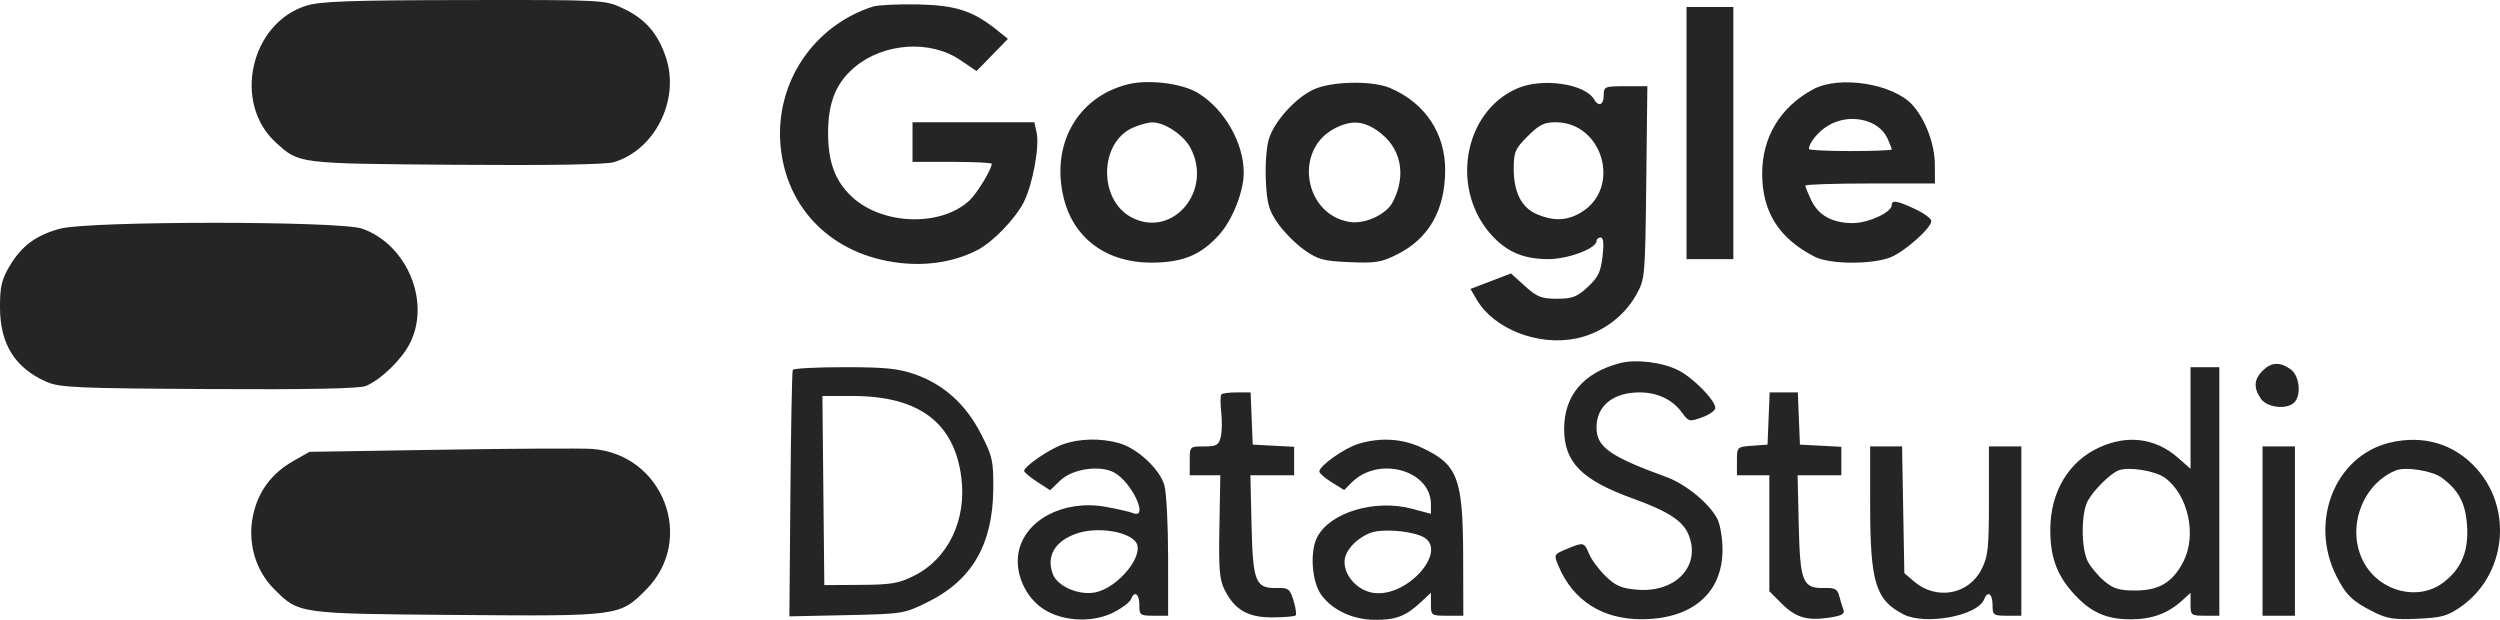 <svg width="242" height="60" viewBox="0 0 242 60" fill="none" xmlns="http://www.w3.org/2000/svg">
<path fill-rule="evenodd" clip-rule="evenodd" d="M29.685 0.54C24.236 2.215 22.492 9.968 26.704 13.797C28.974 15.861 28.749 15.833 44.075 15.952C53.103 16.021 58.628 15.93 59.408 15.7C63.401 14.519 65.825 9.665 64.466 5.57C63.688 3.228 62.441 1.804 60.293 0.803C58.542 -0.013 58.497 -0.015 44.946 0.005C34.009 0.022 31.029 0.126 29.685 0.54ZM84.497 0.637C78.737 2.489 75.046 8.005 75.549 14.008C76.071 20.245 80.607 24.723 87.144 25.456C89.848 25.76 92.464 25.319 94.641 24.192C96.1 23.437 98.279 21.183 99.093 19.586C99.951 17.905 100.642 14.189 100.348 12.848L100.125 11.833H94.229H88.332V13.75V15.668H92.165C94.274 15.668 95.999 15.753 95.999 15.856C95.999 16.374 94.573 18.725 93.85 19.4C91.089 21.977 85.414 21.8 82.461 19.046C80.847 17.541 80.159 15.697 80.159 12.879C80.159 9.917 80.92 8.028 82.728 6.506C85.526 4.15 90.026 3.836 92.925 5.793L94.531 6.878L96.049 5.321L97.567 3.763L96.568 2.958C94.201 1.05 92.538 0.505 88.855 0.428C86.938 0.389 84.977 0.482 84.497 0.637ZM163.257 12.879V25.082H165.522H167.787V12.879V0.675H165.522H163.257V12.879ZM109.155 8.166C104.248 9.413 101.668 14.057 102.992 19.262C103.971 23.114 107.163 25.437 111.459 25.424C114.497 25.414 116.237 24.697 118.021 22.717C119.304 21.293 120.393 18.537 120.393 16.714C120.393 13.839 118.535 10.588 115.993 9.016C114.457 8.066 111.161 7.657 109.155 8.166ZM127.188 8.648C125.401 9.462 123.337 11.754 122.812 13.506C122.587 14.258 122.462 16.062 122.536 17.515C122.65 19.769 122.824 20.376 123.719 21.651C124.296 22.473 125.444 23.62 126.269 24.201C127.593 25.132 128.112 25.271 130.648 25.378C133.19 25.484 133.734 25.393 135.301 24.598C138.32 23.067 139.865 20.35 139.893 16.521C139.919 12.898 137.929 9.928 134.518 8.502C132.806 7.787 128.908 7.864 127.188 8.648ZM146.878 8.553C141.58 10.849 140.333 18.538 144.545 22.93C146.002 24.449 147.576 25.082 149.896 25.082C151.789 25.082 154.544 24.045 154.544 23.332C154.544 23.144 154.723 22.99 154.941 22.99C155.215 22.99 155.272 23.56 155.127 24.821C154.952 26.327 154.697 26.852 153.689 27.785C152.646 28.75 152.204 28.918 150.717 28.918C149.209 28.918 148.785 28.751 147.617 27.694L146.262 26.47L144.302 27.221L142.341 27.971L142.954 29.018C144.614 31.852 148.913 33.525 152.579 32.764C155.011 32.258 157.184 30.68 158.378 28.553C159.238 27.02 159.25 26.88 159.357 17.673L159.465 8.346H157.353C155.333 8.346 155.241 8.384 155.241 9.218C155.241 10.165 154.745 10.373 154.3 9.613C153.414 8.1 149.284 7.51 146.878 8.553ZM175.544 8.629C172.345 10.337 170.573 13.264 170.578 16.83C170.584 20.535 172.225 23.11 175.697 24.867C177.155 25.604 181.301 25.618 183.044 24.891C184.446 24.307 186.954 22.061 186.954 21.389C186.954 21.161 186.25 20.644 185.389 20.239C183.65 19.422 183.12 19.332 183.12 19.858C183.12 20.549 180.859 21.593 179.357 21.594C177.379 21.596 176.025 20.852 175.326 19.379C175.013 18.718 174.757 18.084 174.757 17.969C174.757 17.854 177.579 17.76 181.029 17.76H187.302L187.294 15.93C187.286 13.947 186.36 11.497 185.102 10.134C183.223 8.097 178.063 7.285 175.544 8.629ZM176.957 12.164C175.984 12.758 175.105 13.83 175.105 14.425C175.105 14.533 176.908 14.622 179.113 14.622C181.317 14.622 183.12 14.551 183.12 14.464C183.12 14.377 182.933 13.895 182.704 13.392C181.857 11.533 178.994 10.921 176.957 12.164ZM109.684 12.35C106.389 13.783 106.308 19.375 109.557 21.056C113.527 23.11 117.445 18.436 115.226 14.295C114.556 13.046 112.701 11.823 111.512 11.846C111.126 11.854 110.303 12.08 109.684 12.35ZM129.127 12.47C125.218 14.567 126.257 20.772 130.637 21.483C132.127 21.725 134.205 20.764 134.829 19.544C136.198 16.866 135.605 14.2 133.287 12.617C131.895 11.666 130.703 11.624 129.127 12.47ZM147.882 13.186C146.66 14.409 146.529 14.714 146.529 16.342C146.529 18.633 147.297 20.12 148.806 20.752C150.438 21.434 151.724 21.37 153.084 20.541C156.976 18.166 155.158 11.838 150.583 11.834C149.481 11.833 148.988 12.079 147.882 13.186ZM5.821 22.136C3.478 22.768 2.077 23.808 0.915 25.78C0.149 27.081 -0.007 27.766 0 29.79C0.014 33.323 1.457 35.623 4.498 36.958C5.772 37.517 7.361 37.589 20.203 37.661C29.868 37.716 34.789 37.619 35.411 37.363C36.839 36.775 38.812 34.883 39.637 33.31C41.742 29.297 39.44 23.681 35.056 22.134C32.915 21.378 8.629 21.38 5.821 22.136ZM156.81 35.152C153.282 36.076 151.408 38.284 151.408 41.516C151.408 44.755 153.104 46.468 158.091 48.268C161.45 49.481 162.892 50.412 163.439 51.723C164.699 54.74 162.245 57.395 158.484 57.083C156.953 56.956 156.397 56.718 155.428 55.778C154.776 55.146 154.056 54.179 153.829 53.629C153.349 52.469 153.295 52.458 151.641 53.149C150.402 53.667 150.397 53.677 150.871 54.805C152.265 58.13 155.125 59.955 158.923 59.943C163.805 59.927 166.738 57.405 166.74 53.221C166.741 52.109 166.516 50.763 166.241 50.231C165.467 48.733 163.192 46.864 161.306 46.176C155.806 44.17 154.544 43.273 154.544 41.37C154.544 39.285 156.151 37.984 158.726 37.984C160.441 37.984 161.898 38.68 162.813 39.935C163.458 40.822 163.54 40.842 164.765 40.398C165.469 40.144 166.044 39.737 166.044 39.495C166.044 38.755 163.926 36.589 162.481 35.852C160.937 35.063 158.362 34.746 156.81 35.152ZM219.014 35.892C218.177 36.729 218.13 37.56 218.86 38.603C219.464 39.468 221.364 39.678 222.081 38.96C222.798 38.242 222.588 36.342 221.724 35.737C220.682 35.007 219.852 35.054 219.014 35.892ZM76.741 35.804C76.668 35.948 76.564 41.376 76.51 47.865L76.412 59.664L81.945 59.546C87.391 59.429 87.516 59.409 89.808 58.279C94.086 56.17 96.102 52.699 96.148 47.363C96.171 44.595 96.079 44.181 94.953 41.99C93.489 39.138 91.354 37.212 88.577 36.236C86.973 35.672 85.703 35.543 81.74 35.543C79.064 35.543 76.814 35.66 76.741 35.804ZM212.044 40.461V45.378L210.834 44.315C208.648 42.395 205.922 42.047 203.154 43.337C200.233 44.698 198.498 47.607 198.469 51.193C198.448 53.813 199.055 55.559 200.597 57.312C202.296 59.243 203.818 59.95 206.277 59.95C208.313 59.95 209.877 59.372 211.26 58.105L212.044 57.388V58.495C212.044 59.554 212.105 59.602 213.438 59.602H214.832V47.572V35.543H213.438H212.044V40.461ZM118.23 38.172C118.127 38.275 118.12 39.05 118.215 39.894C118.31 40.738 118.287 41.831 118.164 42.321C117.971 43.092 117.751 43.214 116.553 43.214C115.167 43.214 115.166 43.215 115.166 44.608V46.003H116.647L118.128 46.003L118.038 50.972C117.962 55.147 118.046 56.132 118.56 57.136C119.543 59.054 120.818 59.778 123.19 59.764C124.316 59.758 125.318 59.671 125.417 59.572C125.517 59.473 125.424 58.828 125.213 58.138C124.867 57.01 124.71 56.887 123.65 56.917C121.531 56.978 121.279 56.368 121.15 50.873L121.037 46.003H123.154H125.272V44.626V43.249L123.268 43.144L121.264 43.039L121.162 40.511L121.059 37.984H119.739C119.012 37.984 118.334 38.068 118.23 38.172ZM171.2 40.511L171.097 43.039L169.616 43.147C168.143 43.254 168.135 43.261 168.135 44.628V46.003H169.703H171.272V51.617V57.231L172.436 58.396C173.821 59.782 174.912 60.111 177.054 59.79C178.281 59.605 178.598 59.429 178.442 59.021C178.33 58.729 178.148 58.129 178.037 57.687C177.873 57.033 177.612 56.889 176.639 56.917C174.498 56.978 174.249 56.38 174.12 50.873L174.007 46.003H176.124H178.241V44.626V43.249L176.238 43.144L174.234 43.039L174.131 40.511L174.029 37.984H172.666H171.302L171.2 40.511ZM79.701 47.485L79.794 56.638L83.279 56.617C86.279 56.599 87.007 56.474 88.506 55.721C91.791 54.071 93.587 50.314 93.056 46.206C92.368 40.889 88.944 38.332 82.513 38.332H79.609L79.701 47.485ZM102.881 43.014C101.541 43.492 99.132 45.148 99.139 45.585C99.142 45.719 99.708 46.195 100.398 46.642L101.652 47.455L102.642 46.505C103.809 45.386 106.443 44.994 107.837 45.732C109.547 46.637 111.263 50.308 109.677 49.667C109.342 49.531 108.126 49.255 106.976 49.053C102.947 48.347 99.183 50.334 98.593 53.481C98.25 55.312 99.082 57.438 100.629 58.683C102.431 60.132 105.611 60.394 107.806 59.274C108.614 58.862 109.363 58.296 109.47 58.017C109.804 57.144 110.287 57.462 110.287 58.556C110.287 59.544 110.364 59.602 111.681 59.602H113.075L113.073 53.936C113.072 50.819 112.912 47.697 112.717 46.996C112.278 45.416 110.102 43.389 108.308 42.89C106.532 42.397 104.478 42.444 102.881 43.014ZM131.45 42.979C130.097 43.4 127.711 45.099 127.711 45.641C127.711 45.809 128.252 46.281 128.913 46.69L130.115 47.433L130.844 46.704C133.443 44.103 138.514 45.502 138.514 48.819V49.736L136.685 49.248C133.099 48.291 128.743 49.597 127.5 52.001C126.771 53.412 126.985 56.349 127.909 57.597C128.999 59.072 130.929 59.973 133.053 59.999C135.107 60.024 136.08 59.651 137.556 58.274L138.514 57.379V58.49C138.514 59.575 138.552 59.602 140.082 59.602H141.65L141.635 53.936C141.615 46.275 141.126 44.979 137.643 43.342C135.728 42.442 133.579 42.316 131.45 42.979ZM231.336 42.849C226.043 44.112 223.495 50.476 226.163 55.766C227.092 57.609 227.71 58.203 229.784 59.247C231.064 59.892 231.766 59.999 234.024 59.896C236.365 59.79 236.934 59.631 238.232 58.718C242.57 55.667 243.285 49.315 239.735 45.364C237.58 42.965 234.595 42.072 231.336 42.849ZM42.681 43.534L29.961 43.737L28.424 44.608C26.275 45.827 24.98 47.577 24.487 49.926C23.948 52.498 24.724 55.21 26.509 56.996C28.941 59.43 28.764 59.404 44.237 59.528C59.954 59.654 59.974 59.651 62.528 57.095C67.398 52.223 64.185 43.908 57.256 43.453C56.235 43.386 49.676 43.422 42.681 43.534ZM181.031 48.88C181.034 56.368 181.546 58.061 184.235 59.461C186.341 60.557 191.448 59.615 192.061 58.017C192.395 57.144 192.878 57.462 192.878 58.556C192.878 59.544 192.955 59.602 194.272 59.602H195.666V51.408V43.214H194.097H192.529V48.458C192.529 53.064 192.442 53.873 191.812 55.109C190.553 57.578 187.428 58.135 185.265 56.275L184.34 55.48L184.23 49.347L184.121 43.214H182.575H181.029L181.031 48.88ZM219.014 51.408V59.602H220.582H222.151V51.408V43.214H220.582H219.014V51.408ZM205.075 45.533C204.247 45.863 202.619 47.485 202.082 48.514C201.44 49.742 201.451 53.092 202.1 54.347C202.381 54.89 203.098 55.745 203.695 56.248C204.578 56.992 205.137 57.161 206.703 57.161C209.007 57.161 210.333 56.361 211.355 54.356C212.672 51.774 211.81 47.887 209.558 46.247C208.624 45.567 206.026 45.153 205.075 45.533ZM231.908 45.539C228.553 46.919 227.058 51.334 228.865 54.526C230.445 57.318 234.13 58.207 236.53 56.376C238.283 55.038 238.987 53.324 238.807 50.834C238.651 48.677 238.012 47.475 236.369 46.248C235.455 45.565 232.852 45.151 231.908 45.539ZM104.188 51.655C102.101 52.387 101.259 53.845 101.92 55.585C102.365 56.755 104.407 57.644 105.977 57.35C108.268 56.92 110.908 53.623 109.918 52.429C109.05 51.383 106.1 50.985 104.188 51.655ZM132.59 51.606C131.183 52.198 130.15 53.374 130.15 54.385C130.15 55.745 131.36 57.095 132.825 57.37C136.219 58.007 140.488 53.051 137.556 51.879C136.166 51.323 133.598 51.182 132.59 51.606Z" fill="#252525"/>
</svg>
